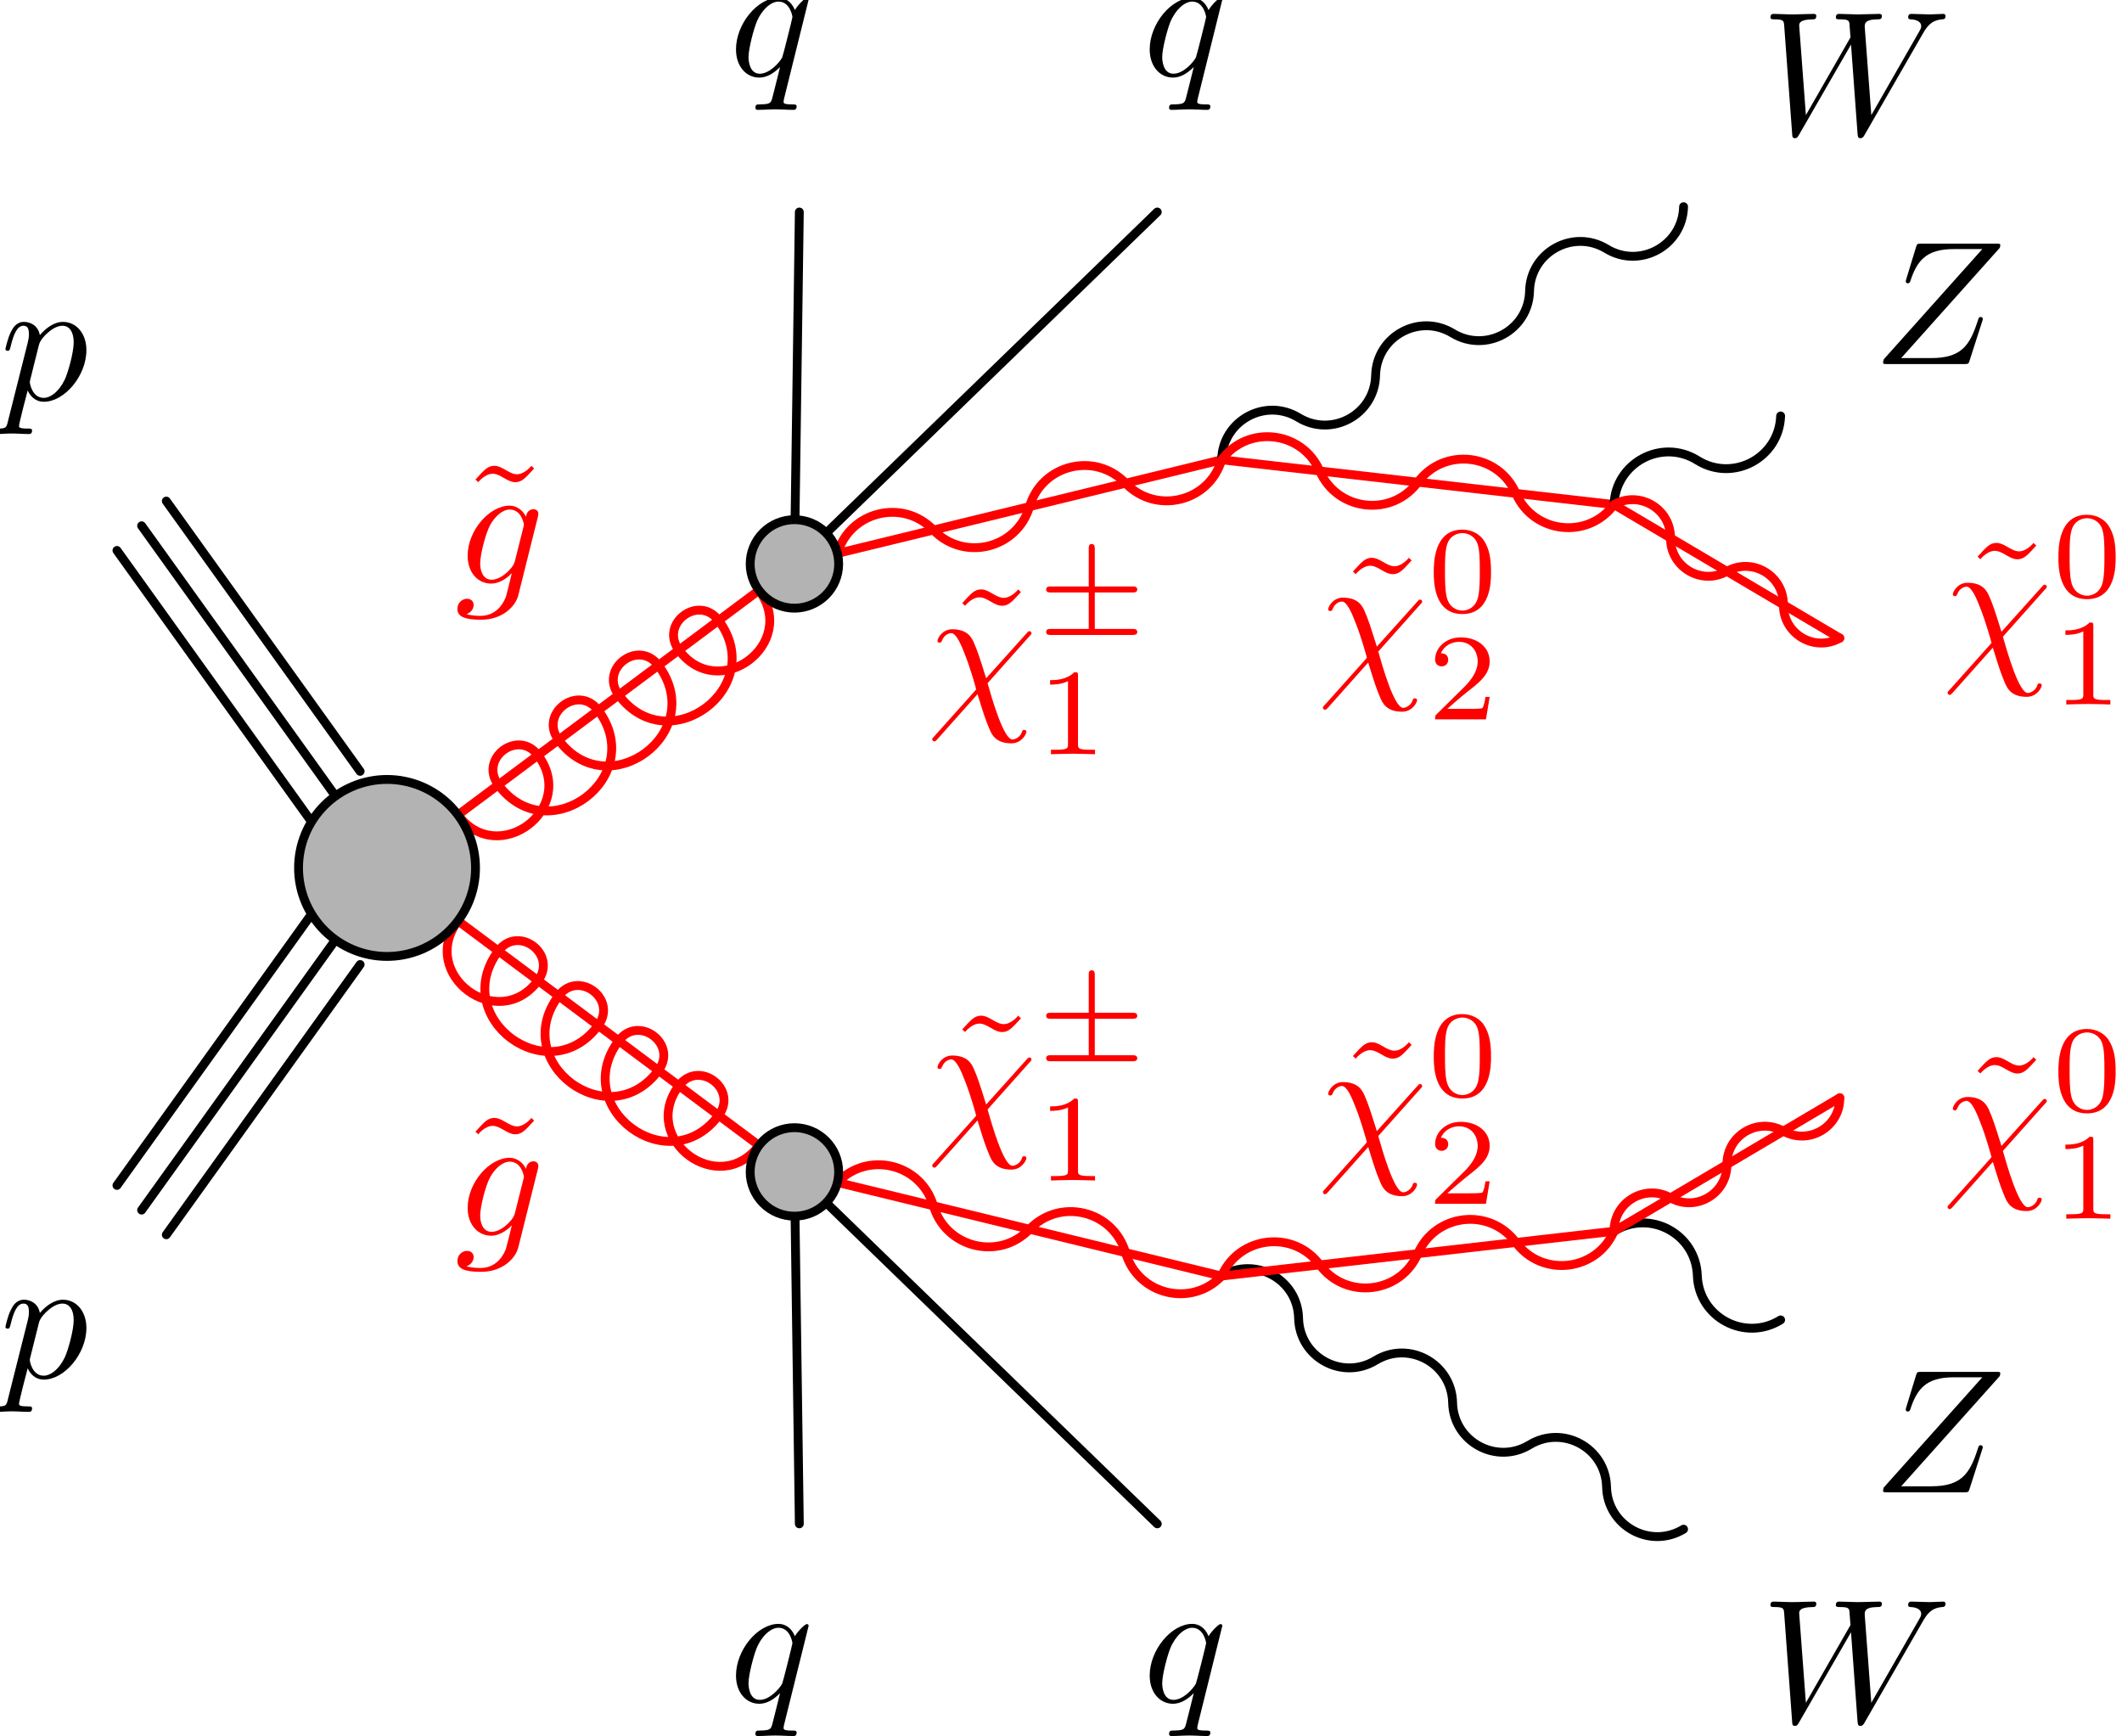 <?xml version='1.0'?>
<!-- This file was generated by dvisvgm 1.9.2 -->
<svg height='98.08pt' version='1.1' viewBox='71.245 41.126 119.904 98.08' width='119.904pt' xmlns='http://www.w3.org/2000/svg' xmlns:xlink='http://www.w3.org/1999/xlink'>
<defs>
<path d='M3.285 -2.218H5.405C5.516 -2.218 5.684 -2.218 5.684 -2.385C5.684 -2.559 5.523 -2.559 5.405 -2.559H3.285V-4.659C3.285 -4.784 3.285 -4.958 3.11 -4.958C2.943 -4.958 2.943 -4.798 2.943 -4.693V-2.559H0.816C0.697 -2.559 0.537 -2.559 0.537 -2.385C0.537 -2.218 0.704 -2.218 0.816 -2.218H2.943V-0.16H0.816C0.697 -0.16 0.537 -0.16 0.537 0.014C0.537 0.181 0.704 0.181 0.816 0.181H5.405C5.516 0.181 5.684 0.181 5.684 0.014C5.684 -0.16 5.523 -0.16 5.405 -0.16H3.285V-2.218Z' id='g0-6'/>
<path d='M4.144 -6.506L3.985 -6.655C3.985 -6.645 3.606 -6.177 3.168 -6.177C2.939 -6.177 2.69 -6.326 2.521 -6.426C2.252 -6.585 2.072 -6.655 1.903 -6.655C1.524 -6.655 1.335 -6.436 0.827 -5.878L0.986 -5.729C0.986 -5.738 1.365 -6.207 1.803 -6.207C2.032 -6.207 2.281 -6.057 2.451 -5.958C2.72 -5.798 2.899 -5.729 3.068 -5.729C3.447 -5.729 3.636 -5.948 4.144 -6.506Z' id='g2-126'/>
<path d='M5.808 -4.015C5.918 -4.125 5.918 -4.144 5.918 -4.174C5.918 -4.234 5.878 -4.294 5.798 -4.294C5.738 -4.294 5.699 -4.244 5.639 -4.174L3.357 -1.634C2.959 -2.899 2.879 -3.148 2.65 -3.676C2.54 -3.905 2.321 -4.403 1.445 -4.403C0.867 -4.403 0.608 -3.885 0.608 -3.746C0.608 -3.736 0.608 -3.646 0.727 -3.646C0.817 -3.646 0.837 -3.706 0.857 -3.756C1.006 -4.144 1.325 -4.184 1.385 -4.184C1.684 -4.184 1.983 -3.427 2.152 -2.989C2.471 -2.202 2.79 -1.046 2.79 -1.016C2.79 -1.006 2.79 -0.986 2.71 -0.907L0.418 1.654C0.309 1.763 0.309 1.783 0.309 1.813C0.309 1.873 0.369 1.933 0.428 1.933C0.498 1.933 0.548 1.863 0.588 1.823L2.869 -0.737C3.188 0.299 3.308 0.687 3.547 1.245C3.676 1.544 3.895 2.042 4.782 2.042C5.36 2.042 5.629 1.524 5.629 1.395C5.629 1.345 5.609 1.285 5.509 1.285S5.4 1.325 5.37 1.425C5.28 1.664 5.031 1.823 4.842 1.823C4.334 1.823 3.656 -0.588 3.437 -1.355L5.808 -4.015Z' id='g1-31'/>
<path d='M9.136 -5.649C9.385 -6.087 9.624 -6.446 10.252 -6.496C10.341 -6.506 10.441 -6.506 10.441 -6.695C10.441 -6.735 10.401 -6.804 10.321 -6.804C10.082 -6.804 9.803 -6.775 9.554 -6.775C9.215 -6.775 8.847 -6.804 8.518 -6.804C8.458 -6.804 8.329 -6.804 8.329 -6.615C8.329 -6.506 8.418 -6.496 8.478 -6.496C8.717 -6.486 9.066 -6.406 9.066 -6.107C9.066 -5.998 9.016 -5.918 8.936 -5.778L6.247 -1.086L5.878 -6.027C5.868 -6.227 5.848 -6.486 6.575 -6.496C6.745 -6.496 6.844 -6.496 6.844 -6.695C6.844 -6.795 6.735 -6.804 6.695 -6.804C6.296 -6.804 5.878 -6.775 5.479 -6.775C5.25 -6.775 4.663 -6.804 4.433 -6.804C4.374 -6.804 4.244 -6.804 4.244 -6.605C4.244 -6.496 4.344 -6.496 4.483 -6.496C4.922 -6.496 4.991 -6.436 5.011 -6.247L5.071 -5.479L2.55 -1.086L2.172 -6.137C2.172 -6.257 2.172 -6.486 2.929 -6.496C3.029 -6.496 3.138 -6.496 3.138 -6.695C3.138 -6.804 3.019 -6.804 2.999 -6.804C2.6 -6.804 2.182 -6.775 1.773 -6.775C1.425 -6.775 1.066 -6.804 0.727 -6.804C0.677 -6.804 0.548 -6.804 0.548 -6.615C0.548 -6.496 0.638 -6.496 0.797 -6.496C1.295 -6.496 1.305 -6.406 1.325 -6.127L1.773 -0.04C1.783 0.139 1.793 0.219 1.933 0.219C2.052 0.219 2.082 0.159 2.172 0.01L5.101 -5.071L5.469 -0.04C5.489 0.169 5.509 0.219 5.629 0.219C5.758 0.219 5.818 0.12 5.868 0.03L9.136 -5.649Z' id='g1-87'/>
<path d='M7.173 -6.565C7.183 -6.605 7.203 -6.655 7.203 -6.715C7.203 -6.804 7.153 -6.804 6.954 -6.804H2.75C2.511 -6.804 2.501 -6.795 2.441 -6.605L1.893 -4.812C1.873 -4.762 1.863 -4.692 1.863 -4.672C1.863 -4.663 1.863 -4.563 1.983 -4.563C2.072 -4.563 2.092 -4.633 2.112 -4.663C2.491 -5.838 3.009 -6.496 4.563 -6.496H6.187L0.618 -0.269C0.618 -0.259 0.578 -0.12 0.578 -0.09C0.578 0 0.648 0 0.827 0H5.161C5.4 0 5.41 -0.01 5.469 -0.199L6.177 -2.401C6.187 -2.441 6.217 -2.511 6.217 -2.55C6.217 -2.6 6.177 -2.66 6.087 -2.66S5.988 -2.62 5.918 -2.411C5.479 -1.056 5.001 -0.339 3.308 -0.339H1.604L7.173 -6.565Z' id='g1-90'/>
<path d='M4.692 -3.756C4.702 -3.816 4.722 -3.865 4.722 -3.935C4.722 -4.105 4.603 -4.204 4.433 -4.204C4.334 -4.204 4.065 -4.135 4.025 -3.776C3.846 -4.144 3.497 -4.403 3.098 -4.403C1.963 -4.403 0.727 -3.009 0.727 -1.574C0.727 -0.588 1.335 0 2.052 0C2.64 0 3.108 -0.468 3.208 -0.578L3.218 -0.568C3.009 0.319 2.889 0.727 2.889 0.747C2.849 0.837 2.511 1.823 1.455 1.823C1.265 1.823 0.936 1.813 0.658 1.724C0.956 1.634 1.066 1.375 1.066 1.205C1.066 1.046 0.956 0.857 0.687 0.857C0.468 0.857 0.149 1.036 0.149 1.435C0.149 1.843 0.518 2.042 1.474 2.042C2.72 2.042 3.437 1.265 3.587 0.667L4.692 -3.756ZM3.397 -1.275C3.337 -1.016 3.108 -0.767 2.889 -0.578C2.68 -0.399 2.371 -0.219 2.082 -0.219C1.584 -0.219 1.435 -0.737 1.435 -1.136C1.435 -1.614 1.724 -2.79 1.993 -3.298C2.262 -3.786 2.69 -4.184 3.108 -4.184C3.766 -4.184 3.905 -3.377 3.905 -3.328S3.885 -3.218 3.875 -3.178L3.397 -1.275Z' id='g1-103'/>
<path d='M0.448 1.215C0.369 1.554 0.349 1.624 -0.09 1.624C-0.209 1.624 -0.319 1.624 -0.319 1.813C-0.319 1.893 -0.269 1.933 -0.189 1.933C0.08 1.933 0.369 1.903 0.648 1.903C0.976 1.903 1.315 1.933 1.634 1.933C1.684 1.933 1.813 1.933 1.813 1.734C1.813 1.624 1.714 1.624 1.574 1.624C1.076 1.624 1.076 1.554 1.076 1.465C1.076 1.345 1.494 -0.279 1.564 -0.528C1.694 -0.239 1.973 0.11 2.481 0.11C3.636 0.11 4.882 -1.345 4.882 -2.809C4.882 -3.746 4.314 -4.403 3.557 -4.403C3.059 -4.403 2.58 -4.045 2.252 -3.656C2.152 -4.194 1.724 -4.403 1.355 -4.403C0.897 -4.403 0.707 -4.015 0.618 -3.836C0.438 -3.497 0.309 -2.899 0.309 -2.869C0.309 -2.77 0.408 -2.77 0.428 -2.77C0.528 -2.77 0.538 -2.78 0.598 -2.999C0.767 -3.706 0.966 -4.184 1.325 -4.184C1.494 -4.184 1.634 -4.105 1.634 -3.726C1.634 -3.497 1.604 -3.387 1.564 -3.218L0.448 1.215ZM2.202 -3.108C2.271 -3.377 2.54 -3.656 2.72 -3.806C3.068 -4.115 3.357 -4.184 3.527 -4.184C3.925 -4.184 4.164 -3.836 4.164 -3.248S3.836 -1.514 3.656 -1.136C3.318 -0.438 2.839 -0.11 2.471 -0.11C1.813 -0.11 1.684 -0.936 1.684 -0.996C1.684 -1.016 1.684 -1.036 1.714 -1.156L2.202 -3.108Z' id='g1-112'/>
<path d='M4.503 -4.294C4.503 -4.334 4.473 -4.394 4.403 -4.394C4.294 -4.394 3.895 -3.995 3.726 -3.706C3.507 -4.244 3.118 -4.403 2.8 -4.403C1.624 -4.403 0.399 -2.929 0.399 -1.484C0.399 -0.508 0.986 0.11 1.714 0.11C2.142 0.11 2.531 -0.13 2.889 -0.488C2.8 -0.139 2.471 1.205 2.441 1.295C2.361 1.574 2.281 1.614 1.724 1.624C1.594 1.624 1.494 1.624 1.494 1.823C1.494 1.833 1.494 1.933 1.624 1.933C1.943 1.933 2.291 1.903 2.62 1.903C2.959 1.903 3.318 1.933 3.646 1.933C3.696 1.933 3.826 1.933 3.826 1.734C3.826 1.624 3.726 1.624 3.567 1.624C3.088 1.624 3.088 1.554 3.088 1.465C3.088 1.395 3.108 1.335 3.128 1.245L4.503 -4.294ZM1.743 -0.11C1.146 -0.11 1.106 -0.877 1.106 -1.046C1.106 -1.524 1.395 -2.61 1.564 -3.029C1.873 -3.766 2.391 -4.184 2.8 -4.184C3.447 -4.184 3.587 -3.377 3.587 -3.308C3.587 -3.248 3.039 -1.066 3.009 -1.026C2.859 -0.747 2.301 -0.11 1.743 -0.11Z' id='g1-113'/>
<path d='M3.599 -2.225C3.599 -2.992 3.508 -3.543 3.187 -4.031C2.971 -4.352 2.538 -4.631 1.981 -4.631C0.363 -4.631 0.363 -2.727 0.363 -2.225S0.363 0.139 1.981 0.139S3.599 -1.723 3.599 -2.225ZM1.981 -0.056C1.66 -0.056 1.234 -0.244 1.095 -0.816C0.997 -1.227 0.997 -1.799 0.997 -2.315C0.997 -2.824 0.997 -3.354 1.102 -3.738C1.248 -4.289 1.695 -4.435 1.981 -4.435C2.357 -4.435 2.72 -4.205 2.845 -3.801C2.957 -3.424 2.964 -2.922 2.964 -2.315C2.964 -1.799 2.964 -1.283 2.873 -0.844C2.734 -0.209 2.26 -0.056 1.981 -0.056Z' id='g3-48'/>
<path d='M2.336 -4.435C2.336 -4.624 2.322 -4.631 2.127 -4.631C1.681 -4.191 1.046 -4.184 0.76 -4.184V-3.933C0.928 -3.933 1.388 -3.933 1.771 -4.129V-0.572C1.771 -0.342 1.771 -0.251 1.074 -0.251H0.809V0C0.934 -0.007 1.792 -0.028 2.05 -0.028C2.267 -0.028 3.145 -0.007 3.299 0V-0.251H3.034C2.336 -0.251 2.336 -0.342 2.336 -0.572V-4.435Z' id='g3-49'/>
<path d='M3.522 -1.269H3.285C3.264 -1.116 3.194 -0.704 3.103 -0.635C3.048 -0.593 2.511 -0.593 2.413 -0.593H1.13C1.862 -1.241 2.106 -1.437 2.525 -1.764C3.041 -2.176 3.522 -2.608 3.522 -3.271C3.522 -4.115 2.783 -4.631 1.89 -4.631C1.025 -4.631 0.439 -4.024 0.439 -3.382C0.439 -3.027 0.739 -2.992 0.809 -2.992C0.976 -2.992 1.179 -3.11 1.179 -3.361C1.179 -3.487 1.13 -3.731 0.767 -3.731C0.983 -4.226 1.458 -4.38 1.785 -4.38C2.483 -4.38 2.845 -3.836 2.845 -3.271C2.845 -2.664 2.413 -2.183 2.19 -1.932L0.509 -0.272C0.439 -0.209 0.439 -0.195 0.439 0H3.313L3.522 -1.269Z' id='g3-50'/>
</defs>
<g id='page1'>
<g transform='matrix(1 0 0 1 76.712 127.522)'>
<path d='M3.93 -16.633L14.883 -31.902' fill='none' stroke='#000000' stroke-linecap='round' stroke-linejoin='round' stroke-miterlimit='10.037' stroke-width='0.5'/>
<path d='M1.141 -19.422L12.094 -34.691' fill='none' stroke='#000000' stroke-linecap='round' stroke-linejoin='round' stroke-miterlimit='10.037' stroke-width='0.5'/>
<path d='M3.93 -58.086L14.883 -42.816' fill='none' stroke='#000000' stroke-linecap='round' stroke-linejoin='round' stroke-miterlimit='10.037' stroke-width='0.5'/>
<path d='M1.141 -55.297L12.094 -40.027' fill='none' stroke='#000000' stroke-linecap='round' stroke-linejoin='round' stroke-miterlimit='10.037' stroke-width='0.5'/>
<path d='M2.535 -18.027L13.488 -33.297' fill='none' stroke='#000000' stroke-linecap='round' stroke-linejoin='round' stroke-miterlimit='10.037' stroke-width='0.5'/>
<path d='M2.535 -56.691L13.488 -41.422' fill='none' stroke='#000000' stroke-linecap='round' stroke-linejoin='round' stroke-miterlimit='10.037' stroke-width='0.5'/>
<path d='M20.41 -40.352C22.66 -37.332 27.188 -40.711 24.934 -43.727C23.82 -45.223 21.574 -43.547 22.691 -42.051C25.5 -38.285 31.145 -42.5 28.336 -46.266C27.219 -47.762 24.977 -46.086 26.094 -44.59C28.902 -40.824 34.547 -45.039 31.738 -48.801C30.621 -50.301 28.375 -48.625 29.492 -47.129C32.301 -43.363 37.949 -47.578 35.141 -51.34C34.023 -52.836 31.777 -51.164 32.895 -49.664C35.145 -46.648 39.668 -50.023 37.418 -53.043' fill='none' stroke='#ff0000' stroke-linecap='round' stroke-linejoin='round' stroke-miterlimit='10.037' stroke-width='0.5'/>
<path d='M20.41 -40.352L37.418 -53.043' fill='none' stroke='#ff0000' stroke-linecap='round' stroke-linejoin='round' stroke-miterlimit='10.037' stroke-width='0.5'/>
<path d='M20.41 -34.371C18.16 -31.352 22.684 -27.977 24.934 -30.992C26.051 -32.492 23.809 -34.164 22.691 -32.668C19.883 -28.906 25.527 -24.691 28.336 -28.457C29.453 -29.953 27.207 -31.629 26.094 -30.129C23.281 -26.367 28.93 -22.152 31.738 -25.918C32.855 -27.414 30.609 -29.09 29.492 -27.594C26.684 -23.828 32.332 -19.613 35.141 -23.379C36.258 -24.875 34.012 -26.551 32.895 -25.055C30.645 -22.039 35.168 -18.66 37.418 -21.68' fill='none' stroke='#ff0000' stroke-linecap='round' stroke-linejoin='round' stroke-miterlimit='10.037' stroke-width='0.5'/>
<path d='M20.41 -34.371L37.418 -21.68' fill='none' stroke='#ff0000' stroke-linecap='round' stroke-linejoin='round' stroke-miterlimit='10.037' stroke-width='0.5'/>
<path d='M39.457 -57.035L39.699 -74.418' fill='none' stroke='#000000' stroke-linecap='round' stroke-linejoin='round' stroke-miterlimit='10.037' stroke-width='0.5'/>
<path d='M41.219 -56.277L59.926 -74.418' fill='none' stroke='#000000' stroke-linecap='round' stroke-linejoin='round' stroke-miterlimit='10.037' stroke-width='0.5'/>
<path d='M41.852 -55.129C42.547 -57.512 45.562 -58.246 47.277 -56.449C48.992 -54.656 52.008 -55.391 52.707 -57.773C53.402 -60.156 56.418 -60.891 58.133 -59.098C59.848 -57.301 62.863 -58.035 63.562 -60.418' fill='none' stroke='#ff0000' stroke-linecap='round' stroke-linejoin='round' stroke-miterlimit='10.037' stroke-width='0.5'/>
<path d='M41.852 -55.129L63.562 -60.418' fill='none' stroke='#ff0000' stroke-linecap='round' stroke-linejoin='round' stroke-miterlimit='10.037' stroke-width='0.5'/>
<path d='M63.562 -60.418C63.609 -62.625 66.027 -63.949 67.91 -62.801C69.797 -61.656 72.211 -62.98 72.262 -65.188C72.312 -67.391 74.727 -68.715 76.613 -67.57C78.496 -66.426 80.914 -67.746 80.961 -69.953C81.012 -72.156 83.43 -73.481 85.312 -72.336C87.195 -71.191 89.613 -72.516 89.664 -74.719' fill='none' stroke='#000000' stroke-linecap='round' stroke-linejoin='round' stroke-miterlimit='10.037' stroke-width='0.5'/>
<path d='M63.562 -60.418C65.035 -62.414 68.117 -62.059 69.106 -59.785C70.094 -57.512 73.172 -57.16 74.648 -59.152C76.125 -61.145 79.203 -60.793 80.191 -58.52C81.18 -56.246 84.258 -55.895 85.734 -57.887' fill='none' stroke='#ff0000' stroke-linecap='round' stroke-linejoin='round' stroke-miterlimit='10.037' stroke-width='0.5'/>
<path d='M63.562 -60.418L85.734 -57.887' fill='none' stroke='#ff0000' stroke-linecap='round' stroke-linejoin='round' stroke-miterlimit='10.037' stroke-width='0.5'/>
<path d='M85.734 -57.887C85.816 -60.254 88.43 -61.645 90.441 -60.391C92.449 -59.133 95.066 -60.523 95.148 -62.895' fill='none' stroke='#000000' stroke-linecap='round' stroke-linejoin='round' stroke-miterlimit='10.037' stroke-width='0.5'/>
<path d='M85.734 -57.887C87.168 -58.695 88.941 -57.648 88.926 -56C88.906 -54.355 90.68 -53.305 92.113 -54.117C93.547 -54.926 95.32 -53.879 95.305 -52.23C95.289 -50.582 97.059 -49.535 98.492 -50.344' fill='none' stroke='#ff0000' stroke-linecap='round' stroke-linejoin='round' stroke-miterlimit='10.037' stroke-width='0.5'/>
<path d='M85.734 -57.887L98.492 -50.344' fill='none' stroke='#ff0000' stroke-linecap='round' stroke-linejoin='round' stroke-miterlimit='10.037' stroke-width='0.5'/>
<path d='M41.219 -18.441L59.926 -0.301' fill='none' stroke='#000000' stroke-linecap='round' stroke-linejoin='round' stroke-miterlimit='10.037' stroke-width='0.5'/>
<path d='M39.457 -17.684L39.699 -0.301' fill='none' stroke='#000000' stroke-linecap='round' stroke-linejoin='round' stroke-miterlimit='10.037' stroke-width='0.5'/>
<path d='M41.852 -19.59C43.566 -21.387 46.582 -20.652 47.277 -18.27C47.977 -15.887 50.992 -15.152 52.707 -16.945C54.422 -18.742 57.438 -18.004 58.133 -15.621C58.832 -13.238 61.844 -12.504 63.559 -14.301' fill='none' stroke='#ff0000' stroke-linecap='round' stroke-linejoin='round' stroke-miterlimit='10.037' stroke-width='0.5'/>
<path d='M41.852 -19.59L63.559 -14.301' fill='none' stroke='#ff0000' stroke-linecap='round' stroke-linejoin='round' stroke-miterlimit='10.037' stroke-width='0.5'/>
<path d='M63.559 -14.301C65.445 -15.445 67.863 -14.121 67.91 -11.918C67.961 -9.711 70.379 -8.387 72.262 -9.535C74.144 -10.68 76.562 -9.355 76.613 -7.148C76.66 -4.945 79.078 -3.621 80.961 -4.766C82.848 -5.91 85.262 -4.586 85.312 -2.383C85.363 -0.18 87.777 1.145 89.664 0' fill='none' stroke='#000000' stroke-linecap='round' stroke-linejoin='round' stroke-miterlimit='10.037' stroke-width='0.5'/>
<path d='M63.559 -14.301C64.547 -16.574 67.629 -16.926 69.106 -14.934C70.578 -12.941 73.66 -13.293 74.648 -15.566C75.637 -17.84 78.715 -18.191 80.191 -16.199S84.746 -14.559 85.734 -16.832' fill='none' stroke='#ff0000' stroke-linecap='round' stroke-linejoin='round' stroke-miterlimit='10.037' stroke-width='0.5'/>
<path d='M63.559 -14.301L85.734 -16.832' fill='none' stroke='#ff0000' stroke-linecap='round' stroke-linejoin='round' stroke-miterlimit='10.037' stroke-width='0.5'/>
<path d='M85.734 -16.832C87.742 -18.09 90.359 -16.695 90.441 -14.328C90.523 -11.961 93.137 -10.57 95.148 -11.824' fill='none' stroke='#000000' stroke-linecap='round' stroke-linejoin='round' stroke-miterlimit='10.037' stroke-width='0.5'/>
<path d='M85.734 -16.832C85.719 -18.48 87.488 -19.527 88.926 -18.719C90.359 -17.91 92.129 -18.957 92.113 -20.602C92.098 -22.25 93.871 -23.297 95.305 -22.488C96.738 -21.68 98.512 -22.727 98.492 -24.375' fill='none' stroke='#ff0000' stroke-linecap='round' stroke-linejoin='round' stroke-miterlimit='10.037' stroke-width='0.5'/>
<path d='M85.734 -16.832L98.492 -24.375' fill='none' stroke='#ff0000' stroke-linecap='round' stroke-linejoin='round' stroke-miterlimit='10.037' stroke-width='0.5'/>
<path d='M21.402 -37.359C21.402 -38.688 20.879 -39.957 19.938 -40.895C19 -41.832 17.73 -42.359 16.402 -42.359C15.078 -42.359 13.805 -41.832 12.867 -40.895S11.402 -38.688 11.402 -37.359C11.402 -36.035 11.93 -34.762 12.867 -33.824S15.078 -32.359 16.402 -32.359C17.73 -32.359 19 -32.887 19.938 -33.824C20.879 -34.762 21.402 -36.035 21.402 -37.359Z' fill='#b3b3b3'/>
<path d='M21.402 -37.359C21.402 -38.688 20.879 -39.957 19.938 -40.895C19 -41.832 17.73 -42.359 16.402 -42.359C15.078 -42.359 13.805 -41.832 12.867 -40.895S11.402 -38.688 11.402 -37.359C11.402 -36.035 11.93 -34.762 12.867 -33.824S15.078 -32.359 16.402 -32.359C17.73 -32.359 19 -32.887 19.938 -33.824C20.879 -34.762 21.402 -36.035 21.402 -37.359Z' fill='none' stroke='#000000' stroke-linecap='round' stroke-linejoin='round' stroke-miterlimit='10.037' stroke-width='0.5'/>
<path d='M41.922 -54.535C41.922 -55.199 41.66 -55.836 41.191 -56.305C40.723 -56.773 40.086 -57.035 39.422 -57.035C38.758 -57.035 38.125 -56.773 37.656 -56.305C37.188 -55.836 36.922 -55.199 36.922 -54.535C36.922 -53.875 37.188 -53.238 37.656 -52.77C38.125 -52.301 38.758 -52.035 39.422 -52.035C40.086 -52.035 40.723 -52.301 41.191 -52.77C41.66 -53.238 41.922 -53.875 41.922 -54.535Z' fill='#b3b3b3'/>
<path d='M41.922 -54.535C41.922 -55.199 41.66 -55.836 41.191 -56.305C40.723 -56.773 40.086 -57.035 39.422 -57.035C38.758 -57.035 38.125 -56.773 37.656 -56.305C37.188 -55.836 36.922 -55.199 36.922 -54.535C36.922 -53.875 37.188 -53.238 37.656 -52.77C38.125 -52.301 38.758 -52.035 39.422 -52.035C40.086 -52.035 40.723 -52.301 41.191 -52.77C41.66 -53.238 41.922 -53.875 41.922 -54.535Z' fill='none' stroke='#000000' stroke-linecap='round' stroke-linejoin='round' stroke-miterlimit='10.037' stroke-width='0.5'/>
<path d='M41.922 -20.184C41.922 -20.848 41.66 -21.48 41.191 -21.949C40.723 -22.418 40.086 -22.684 39.422 -22.684C38.758 -22.684 38.125 -22.418 37.656 -21.949C37.188 -21.48 36.922 -20.848 36.922 -20.184C36.922 -19.52 37.188 -18.883 37.656 -18.414C38.125 -17.945 38.758 -17.684 39.422 -17.684C40.086 -17.684 40.723 -17.945 41.191 -18.414C41.66 -18.883 41.922 -19.52 41.922 -20.184Z' fill='#b3b3b3'/>
<path d='M41.922 -20.184C41.922 -20.848 41.66 -21.48 41.191 -21.949C40.723 -22.418 40.086 -22.684 39.422 -22.684C38.758 -22.684 38.125 -22.418 37.656 -21.949C37.188 -21.48 36.922 -20.848 36.922 -20.184C36.922 -19.52 37.188 -18.883 37.656 -18.414C38.125 -17.945 38.758 -17.684 39.422 -17.684C40.086 -17.684 40.723 -17.945 41.191 -18.414C41.66 -18.883 41.922 -19.52 41.922 -20.184Z' fill='none' stroke='#000000' stroke-linecap='round' stroke-linejoin='round' stroke-miterlimit='10.037' stroke-width='0.5'/>
</g>
<g fill='#ff0000'>
<use x='97.284' xlink:href='#g2-126' y='74.098'/>
<use x='96.943' xlink:href='#g1-103' y='74.098'/>
</g>
<g fill='#ff0000'>
<use x='97.284' xlink:href='#g2-126' y='110.942'/>
<use x='96.943' xlink:href='#g1-103' y='110.942'/>
</g>
<g fill='#ff0000'>
<use x='124.79' xlink:href='#g2-126' y='81.081'/>
<use x='123.611' xlink:href='#g1-31' y='81.081'/>
<use x='129.821' xlink:href='#g0-6' y='76.819'/>
<use x='129.821' xlink:href='#g3-49' y='83.738'/>
</g>
<g fill='#ff0000'>
<use x='146.866' xlink:href='#g2-126' y='79.295'/>
<use x='145.687' xlink:href='#g1-31' y='79.295'/>
<use x='151.897' xlink:href='#g3-48' y='75.68'/>
<use x='151.897' xlink:href='#g3-50' y='81.768'/>
</g>
<g fill='#ff0000'>
<use x='124.79' xlink:href='#g2-126' y='105.165'/>
<use x='123.611' xlink:href='#g1-31' y='105.165'/>
<use x='129.821' xlink:href='#g0-6' y='100.904'/>
<use x='129.821' xlink:href='#g3-49' y='107.822'/>
</g>
<g fill='#ff0000'>
<use x='146.866' xlink:href='#g2-126' y='106.666'/>
<use x='145.687' xlink:href='#g1-31' y='106.666'/>
<use x='151.897' xlink:href='#g3-48' y='103.051'/>
<use x='151.897' xlink:href='#g3-50' y='109.139'/>
</g>
<use x='71.245' xlink:href='#g1-112' y='118.961'/>
<use x='71.245' xlink:href='#g1-112' y='63.715'/>
<use x='112.434' xlink:href='#g1-113' y='45.4'/>
<use x='135.81' xlink:href='#g1-113' y='45.4'/>
<use x='170.737' xlink:href='#g1-87' y='48.715'/>
<use x='177.069' xlink:href='#g1-90' y='61.695'/>
<g fill='#ff0000'>
<use x='182.162' xlink:href='#g2-126' y='78.454'/>
<use x='180.982' xlink:href='#g1-31' y='78.454'/>
<use x='187.192' xlink:href='#g3-48' y='74.839'/>
<use x='187.192' xlink:href='#g3-49' y='80.927'/>
</g>
<use x='135.81' xlink:href='#g1-113' y='137.276'/>
<use x='112.434' xlink:href='#g1-113' y='137.276'/>
<use x='170.736' xlink:href='#g1-87' y='138.418'/>
<use x='177.068' xlink:href='#g1-90' y='125.438'/>
<g fill='#ff0000'>
<use x='182.162' xlink:href='#g2-126' y='107.507'/>
<use x='180.982' xlink:href='#g1-31' y='107.507'/>
<use x='187.192' xlink:href='#g3-48' y='103.892'/>
<use x='187.192' xlink:href='#g3-49' y='109.98'/>
</g>
</g>
</svg>
